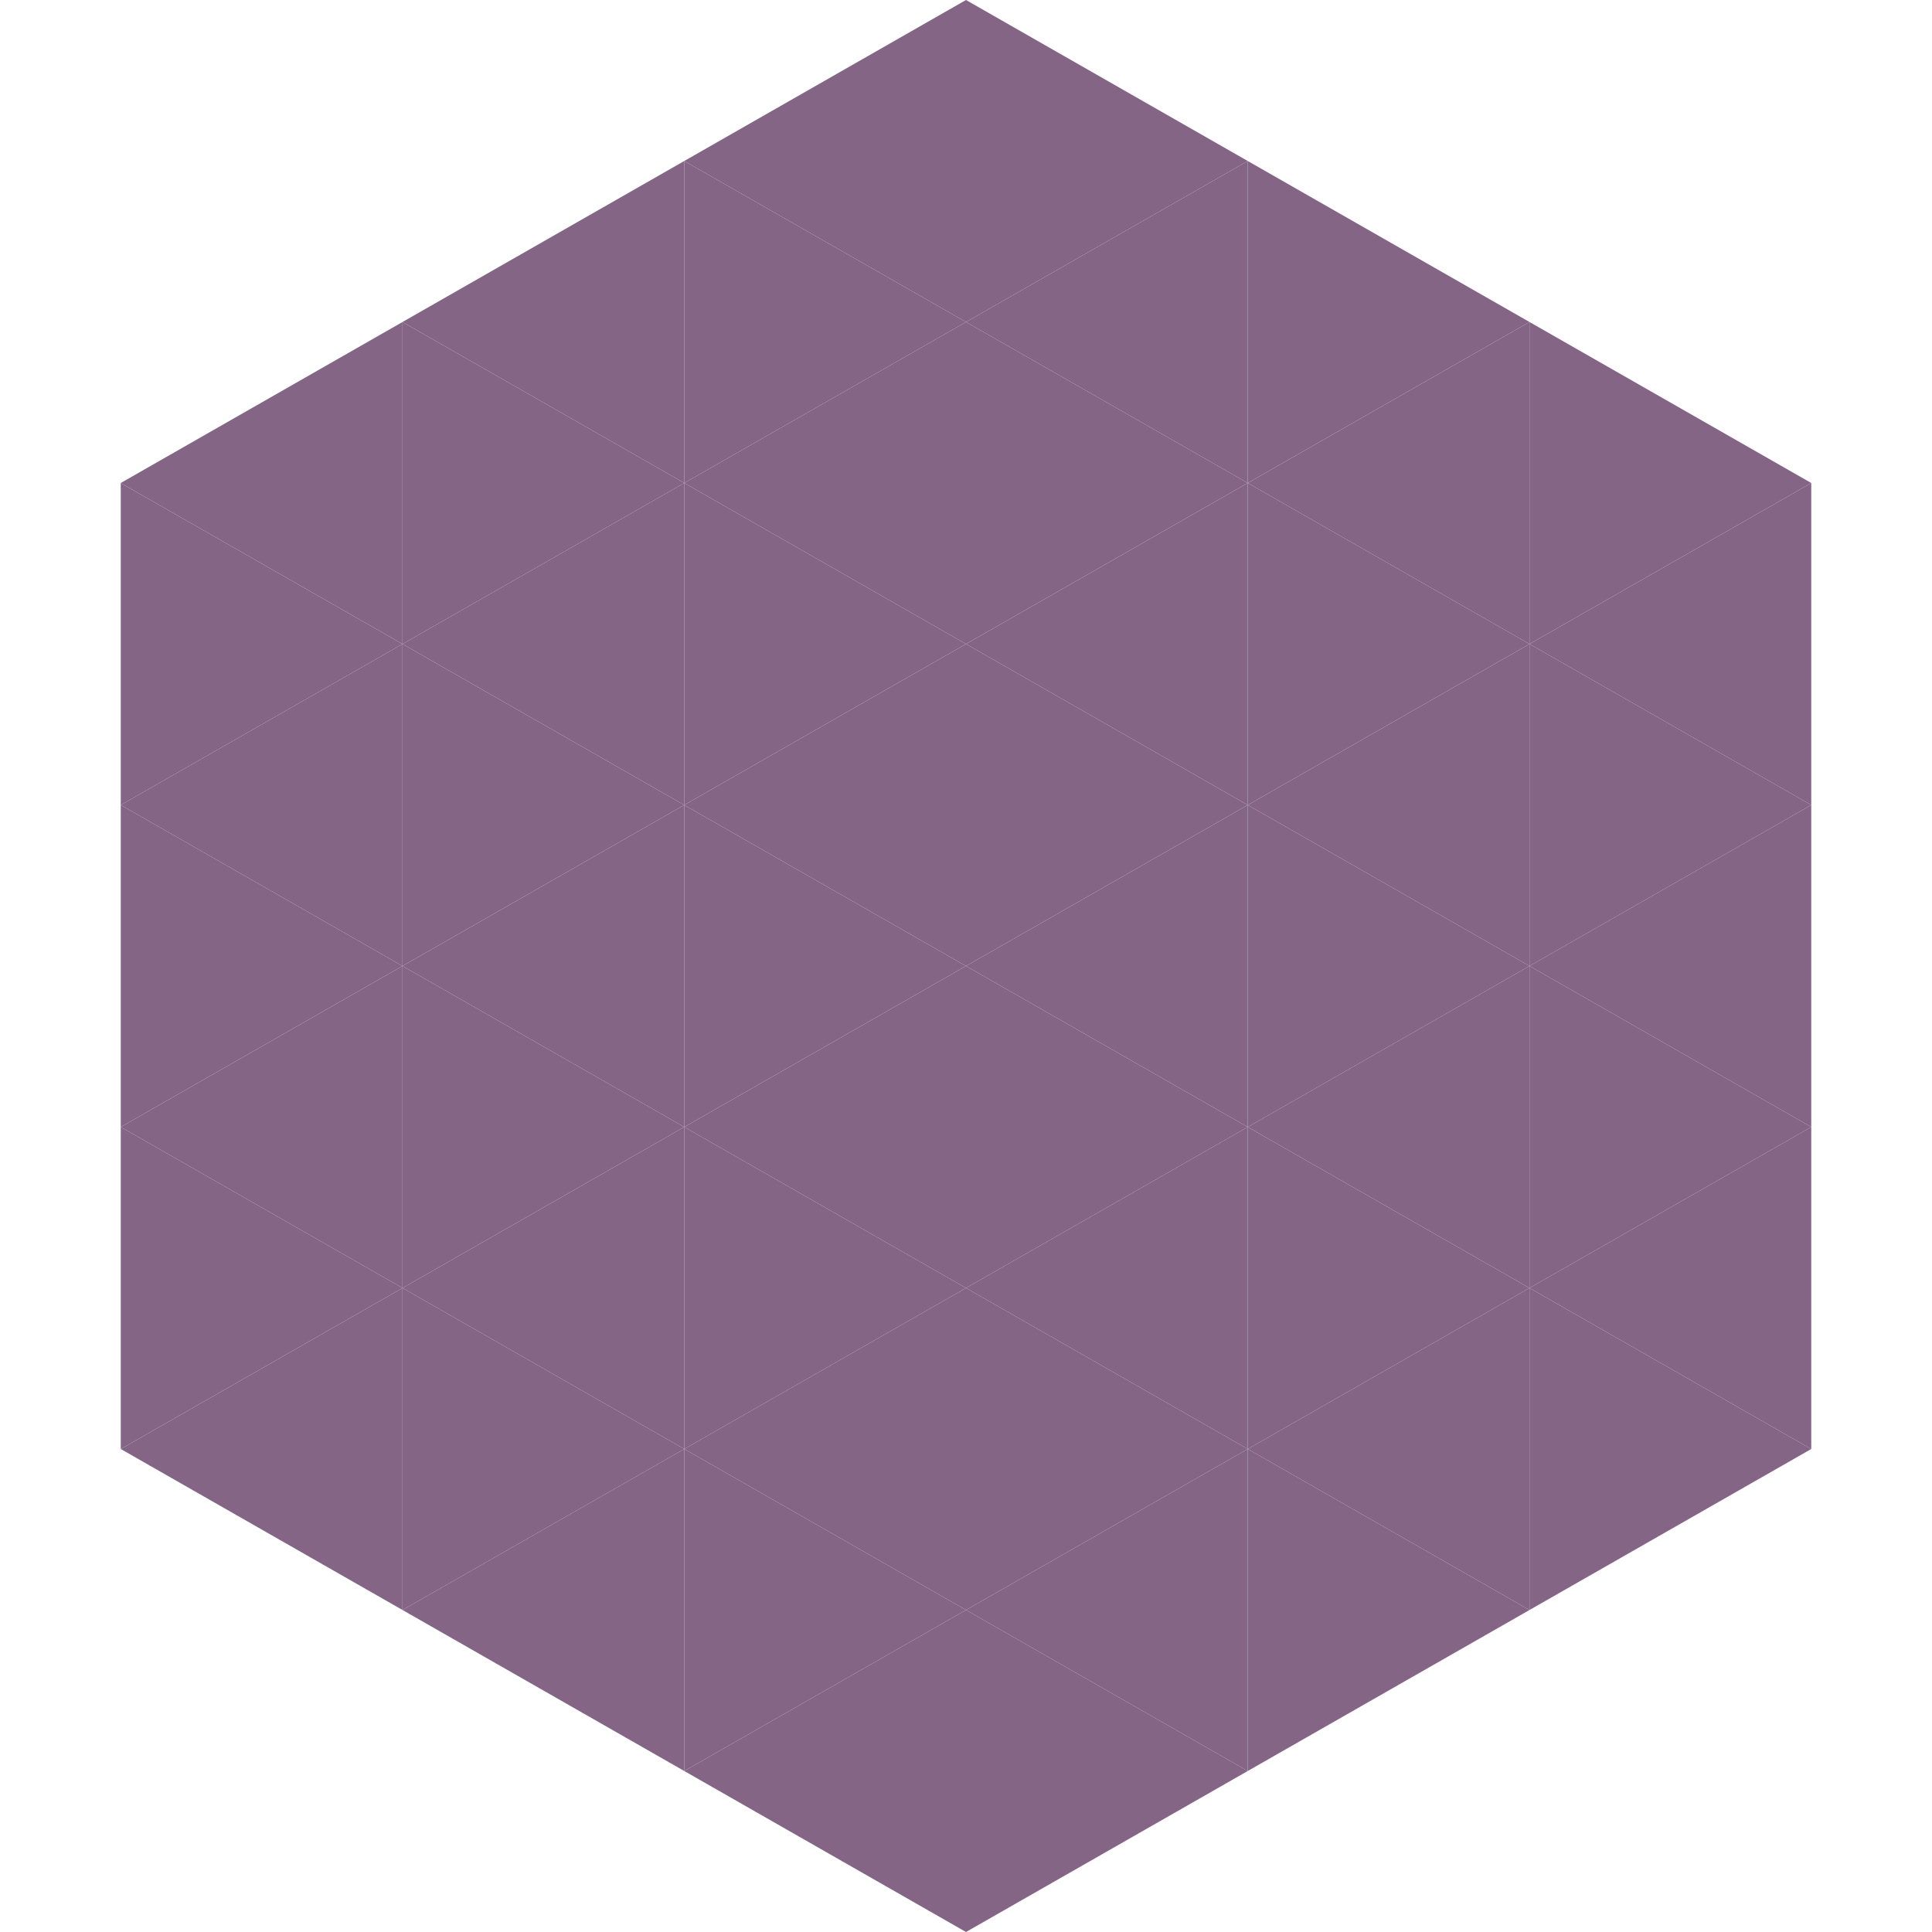 <?xml version="1.0"?>
<!-- Generated by SVGo -->
<svg width="240" height="240"
     xmlns="http://www.w3.org/2000/svg"
     xmlns:xlink="http://www.w3.org/1999/xlink">
<polygon points="50,40 15,60 50,80" style="fill:rgb(132,101,134)" />
<polygon points="190,40 225,60 190,80" style="fill:rgb(132,101,134)" />
<polygon points="15,60 50,80 15,100" style="fill:rgb(132,101,134)" />
<polygon points="225,60 190,80 225,100" style="fill:rgb(132,101,134)" />
<polygon points="50,80 15,100 50,120" style="fill:rgb(132,101,134)" />
<polygon points="190,80 225,100 190,120" style="fill:rgb(132,101,134)" />
<polygon points="15,100 50,120 15,140" style="fill:rgb(132,101,134)" />
<polygon points="225,100 190,120 225,140" style="fill:rgb(132,101,134)" />
<polygon points="50,120 15,140 50,160" style="fill:rgb(132,101,134)" />
<polygon points="190,120 225,140 190,160" style="fill:rgb(132,101,134)" />
<polygon points="15,140 50,160 15,180" style="fill:rgb(132,101,134)" />
<polygon points="225,140 190,160 225,180" style="fill:rgb(132,101,134)" />
<polygon points="50,160 15,180 50,200" style="fill:rgb(132,101,134)" />
<polygon points="190,160 225,180 190,200" style="fill:rgb(132,101,134)" />
<polygon points="15,180 50,200 15,220" style="fill:rgb(255,255,255); fill-opacity:0" />
<polygon points="225,180 190,200 225,220" style="fill:rgb(255,255,255); fill-opacity:0" />
<polygon points="50,0 85,20 50,40" style="fill:rgb(255,255,255); fill-opacity:0" />
<polygon points="190,0 155,20 190,40" style="fill:rgb(255,255,255); fill-opacity:0" />
<polygon points="85,20 50,40 85,60" style="fill:rgb(132,101,134)" />
<polygon points="155,20 190,40 155,60" style="fill:rgb(132,101,134)" />
<polygon points="50,40 85,60 50,80" style="fill:rgb(132,101,134)" />
<polygon points="190,40 155,60 190,80" style="fill:rgb(132,101,134)" />
<polygon points="85,60 50,80 85,100" style="fill:rgb(132,101,134)" />
<polygon points="155,60 190,80 155,100" style="fill:rgb(132,101,134)" />
<polygon points="50,80 85,100 50,120" style="fill:rgb(132,101,134)" />
<polygon points="190,80 155,100 190,120" style="fill:rgb(132,101,134)" />
<polygon points="85,100 50,120 85,140" style="fill:rgb(132,101,134)" />
<polygon points="155,100 190,120 155,140" style="fill:rgb(132,101,134)" />
<polygon points="50,120 85,140 50,160" style="fill:rgb(132,101,134)" />
<polygon points="190,120 155,140 190,160" style="fill:rgb(132,101,134)" />
<polygon points="85,140 50,160 85,180" style="fill:rgb(132,101,134)" />
<polygon points="155,140 190,160 155,180" style="fill:rgb(132,101,134)" />
<polygon points="50,160 85,180 50,200" style="fill:rgb(132,101,134)" />
<polygon points="190,160 155,180 190,200" style="fill:rgb(132,101,134)" />
<polygon points="85,180 50,200 85,220" style="fill:rgb(132,101,134)" />
<polygon points="155,180 190,200 155,220" style="fill:rgb(132,101,134)" />
<polygon points="120,0 85,20 120,40" style="fill:rgb(132,101,134)" />
<polygon points="120,0 155,20 120,40" style="fill:rgb(132,101,134)" />
<polygon points="85,20 120,40 85,60" style="fill:rgb(132,101,134)" />
<polygon points="155,20 120,40 155,60" style="fill:rgb(132,101,134)" />
<polygon points="120,40 85,60 120,80" style="fill:rgb(132,101,134)" />
<polygon points="120,40 155,60 120,80" style="fill:rgb(132,101,134)" />
<polygon points="85,60 120,80 85,100" style="fill:rgb(132,101,134)" />
<polygon points="155,60 120,80 155,100" style="fill:rgb(132,101,134)" />
<polygon points="120,80 85,100 120,120" style="fill:rgb(132,101,134)" />
<polygon points="120,80 155,100 120,120" style="fill:rgb(132,101,134)" />
<polygon points="85,100 120,120 85,140" style="fill:rgb(132,101,134)" />
<polygon points="155,100 120,120 155,140" style="fill:rgb(132,101,134)" />
<polygon points="120,120 85,140 120,160" style="fill:rgb(132,101,134)" />
<polygon points="120,120 155,140 120,160" style="fill:rgb(132,101,134)" />
<polygon points="85,140 120,160 85,180" style="fill:rgb(132,101,134)" />
<polygon points="155,140 120,160 155,180" style="fill:rgb(132,101,134)" />
<polygon points="120,160 85,180 120,200" style="fill:rgb(132,101,134)" />
<polygon points="120,160 155,180 120,200" style="fill:rgb(132,101,134)" />
<polygon points="85,180 120,200 85,220" style="fill:rgb(132,101,134)" />
<polygon points="155,180 120,200 155,220" style="fill:rgb(132,101,134)" />
<polygon points="120,200 85,220 120,240" style="fill:rgb(132,101,134)" />
<polygon points="120,200 155,220 120,240" style="fill:rgb(132,101,134)" />
<polygon points="85,220 120,240 85,260" style="fill:rgb(255,255,255); fill-opacity:0" />
<polygon points="155,220 120,240 155,260" style="fill:rgb(255,255,255); fill-opacity:0" />
</svg>
